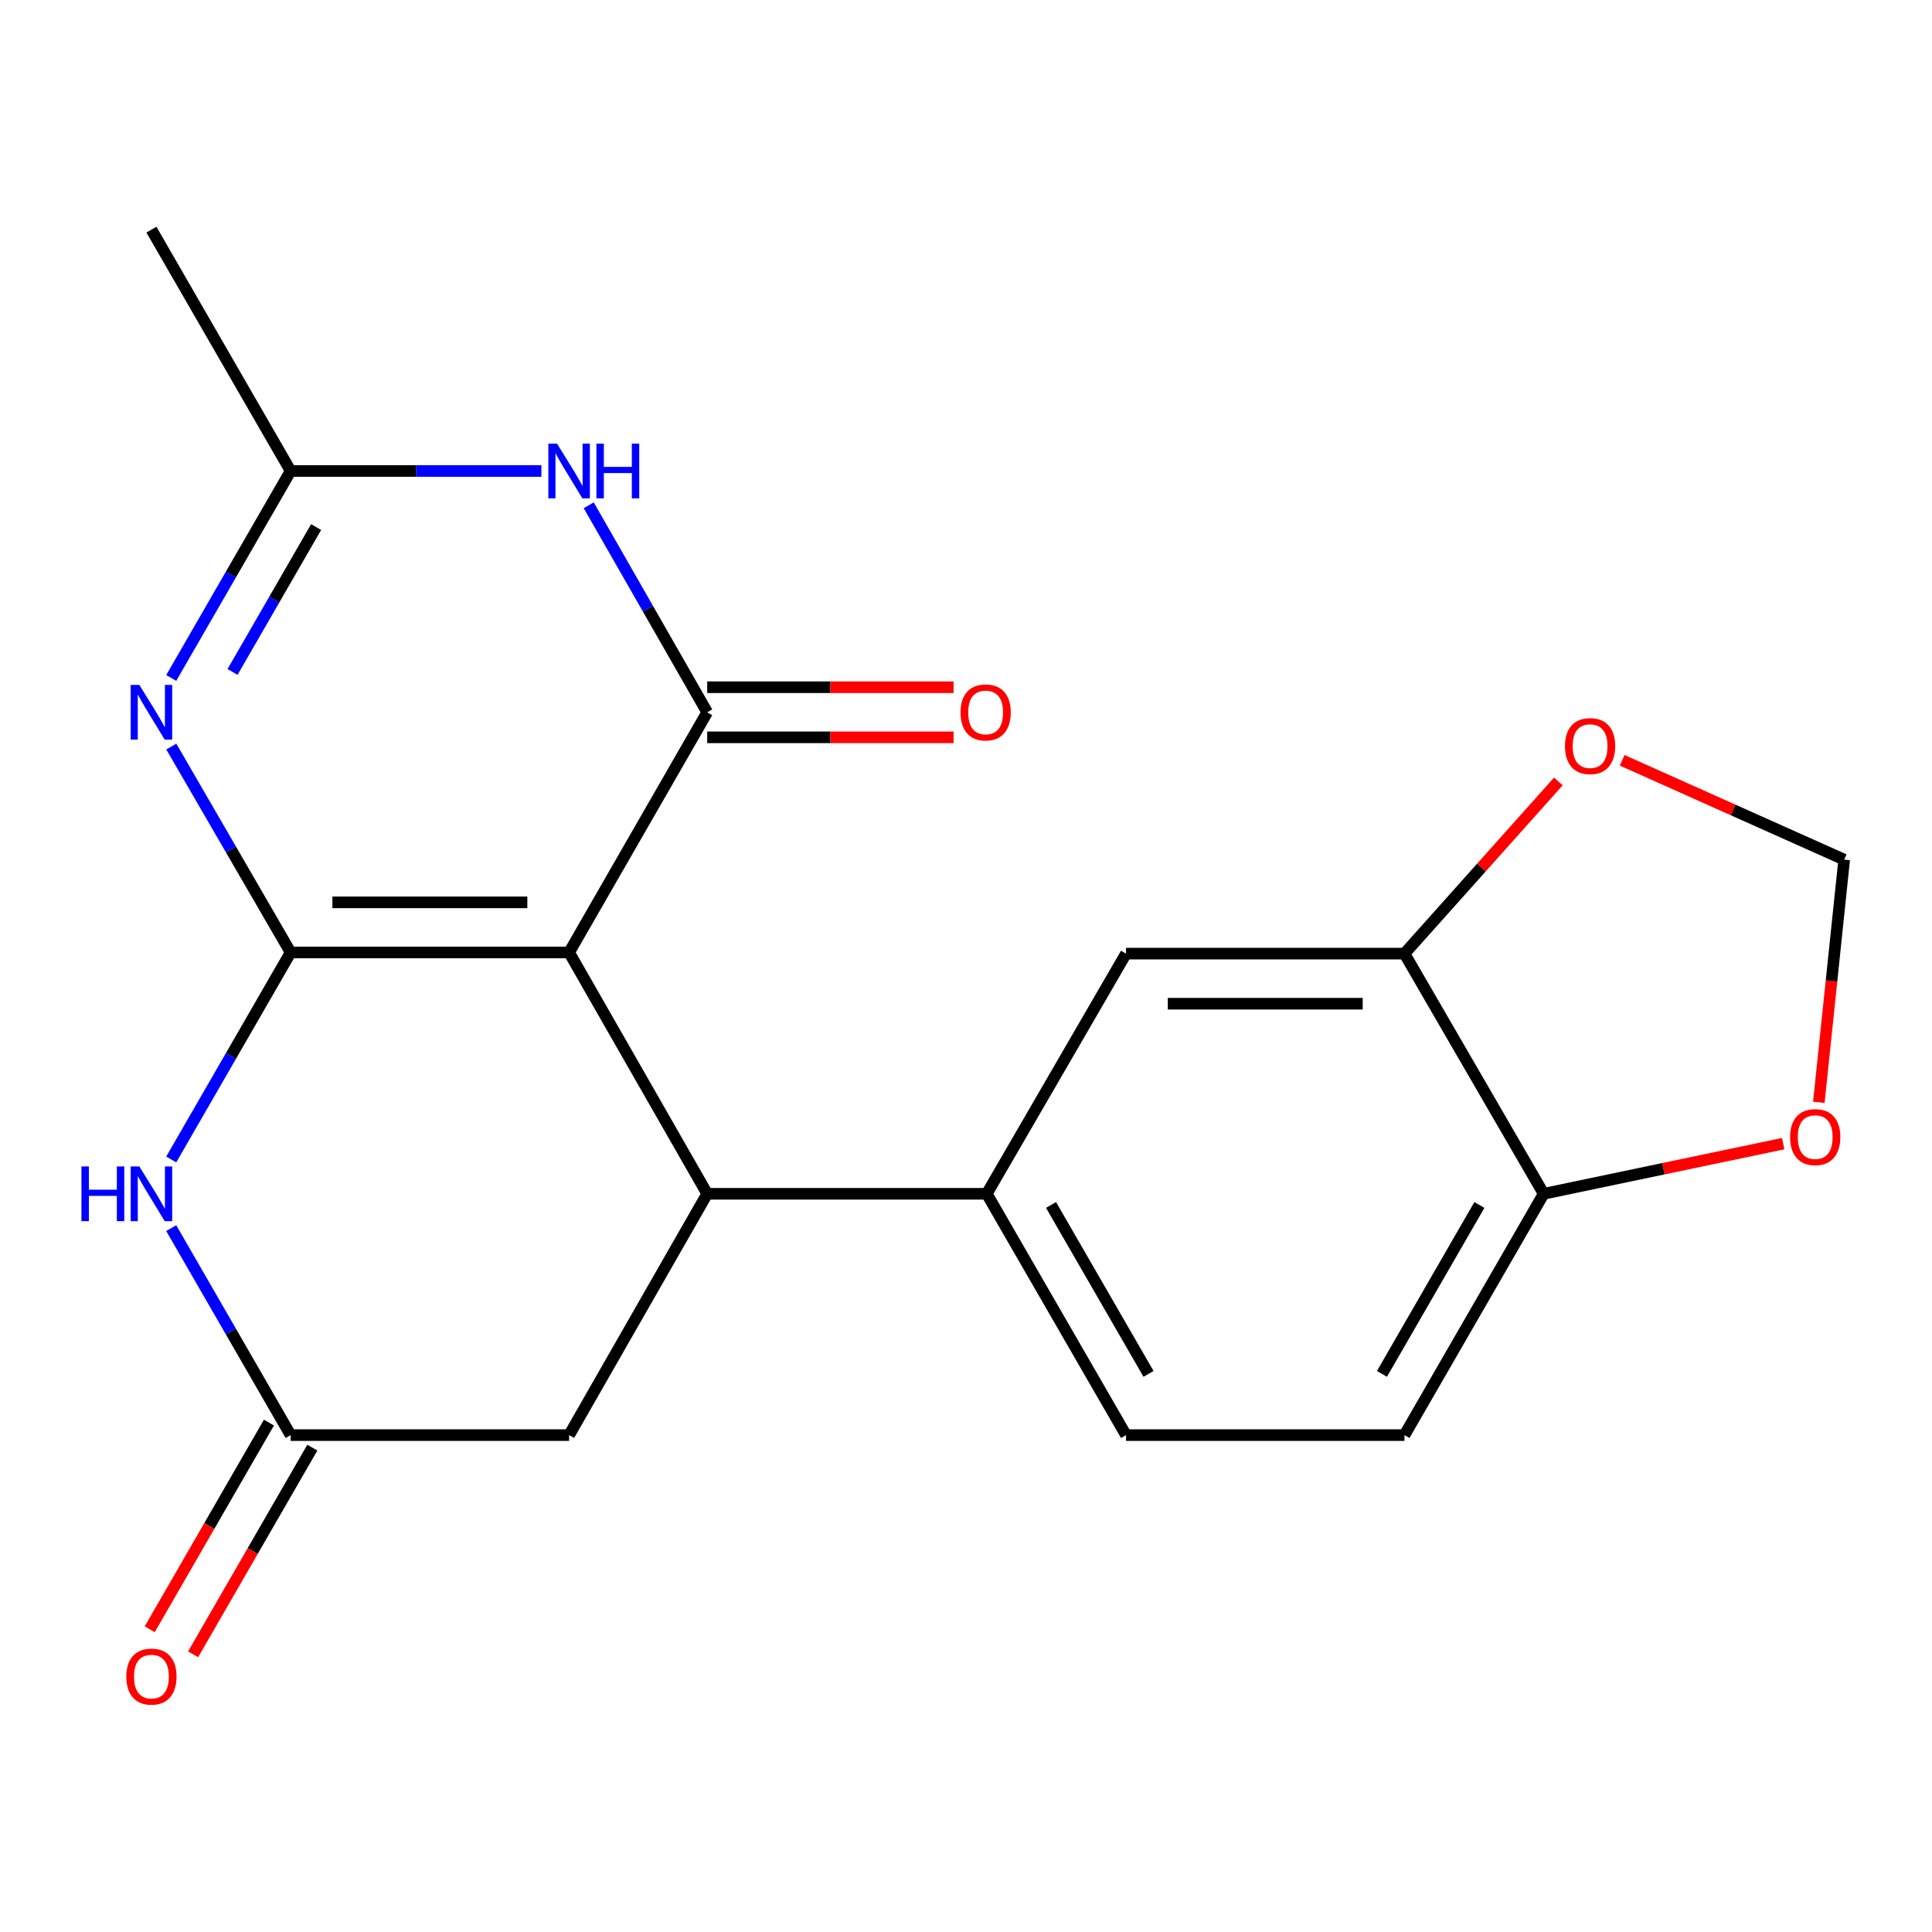 <?xml version='1.0' encoding='iso-8859-1'?>
<svg version='1.1' baseProfile='full'
              xmlns='http://www.w3.org/2000/svg'
                      xmlns:rdkit='http://www.rdkit.org/xml'
                      xmlns:xlink='http://www.w3.org/1999/xlink'
                  xml:space='preserve'
width='1000px' height='1000px' viewBox='0 0 1000 1000'>
<!-- END OF HEADER -->
<rect style='opacity:1.0;fill:#FFFFFF;stroke:none' width='1000' height='1000' x='0' y='0'> </rect>
<path class='bond-0' d='M 150.434,492.989 L 294.569,492.989' style='fill:none;fill-rule:evenodd;stroke:#000000;stroke-width:6px;stroke-linecap:butt;stroke-linejoin:miter;stroke-opacity:1' />
<path class='bond-0' d='M 172.054,467.06 L 272.949,467.06' style='fill:none;fill-rule:evenodd;stroke:#000000;stroke-width:6px;stroke-linecap:butt;stroke-linejoin:miter;stroke-opacity:1' />
<path class='bond-2' d='M 150.434,492.989 L 119.552,439.708' style='fill:none;fill-rule:evenodd;stroke:#000000;stroke-width:6px;stroke-linecap:butt;stroke-linejoin:miter;stroke-opacity:1' />
<path class='bond-2' d='M 119.552,439.708 L 88.67,386.426' style='fill:none;fill-rule:evenodd;stroke:#0000FF;stroke-width:6px;stroke-linecap:butt;stroke-linejoin:miter;stroke-opacity:1' />
<path class='bond-3' d='M 150.434,492.989 L 119.531,546.566' style='fill:none;fill-rule:evenodd;stroke:#000000;stroke-width:6px;stroke-linecap:butt;stroke-linejoin:miter;stroke-opacity:1' />
<path class='bond-3' d='M 119.531,546.566 L 88.627,600.143' style='fill:none;fill-rule:evenodd;stroke:#0000FF;stroke-width:6px;stroke-linecap:butt;stroke-linejoin:miter;stroke-opacity:1' />
<path class='bond-1' d='M 294.569,492.989 L 366.047,368.674' style='fill:none;fill-rule:evenodd;stroke:#000000;stroke-width:6px;stroke-linecap:butt;stroke-linejoin:miter;stroke-opacity:1' />
<path class='bond-4' d='M 294.569,492.989 L 366.047,617.908' style='fill:none;fill-rule:evenodd;stroke:#000000;stroke-width:6px;stroke-linecap:butt;stroke-linejoin:miter;stroke-opacity:1' />
<path class='bond-12' d='M 366.047,381.639 L 429.806,381.639' style='fill:none;fill-rule:evenodd;stroke:#000000;stroke-width:6px;stroke-linecap:butt;stroke-linejoin:miter;stroke-opacity:1' />
<path class='bond-12' d='M 429.806,381.639 L 493.565,381.639' style='fill:none;fill-rule:evenodd;stroke:#FF0000;stroke-width:6px;stroke-linecap:butt;stroke-linejoin:miter;stroke-opacity:1' />
<path class='bond-12' d='M 366.047,355.71 L 429.806,355.71' style='fill:none;fill-rule:evenodd;stroke:#000000;stroke-width:6px;stroke-linecap:butt;stroke-linejoin:miter;stroke-opacity:1' />
<path class='bond-12' d='M 429.806,355.71 L 493.565,355.71' style='fill:none;fill-rule:evenodd;stroke:#FF0000;stroke-width:6px;stroke-linecap:butt;stroke-linejoin:miter;stroke-opacity:1' />
<path class='bond-21' d='M 366.047,368.674 L 335.389,315.108' style='fill:none;fill-rule:evenodd;stroke:#000000;stroke-width:6px;stroke-linecap:butt;stroke-linejoin:miter;stroke-opacity:1' />
<path class='bond-21' d='M 335.389,315.108 L 304.732,261.541' style='fill:none;fill-rule:evenodd;stroke:#0000FF;stroke-width:6px;stroke-linecap:butt;stroke-linejoin:miter;stroke-opacity:1' />
<path class='bond-6' d='M 88.629,350.91 L 119.532,297.347' style='fill:none;fill-rule:evenodd;stroke:#0000FF;stroke-width:6px;stroke-linecap:butt;stroke-linejoin:miter;stroke-opacity:1' />
<path class='bond-6' d='M 119.532,297.347 L 150.434,243.784' style='fill:none;fill-rule:evenodd;stroke:#000000;stroke-width:6px;stroke-linecap:butt;stroke-linejoin:miter;stroke-opacity:1' />
<path class='bond-6' d='M 120.359,347.798 L 141.991,310.304' style='fill:none;fill-rule:evenodd;stroke:#0000FF;stroke-width:6px;stroke-linecap:butt;stroke-linejoin:miter;stroke-opacity:1' />
<path class='bond-6' d='M 141.991,310.304 L 163.622,272.81' style='fill:none;fill-rule:evenodd;stroke:#000000;stroke-width:6px;stroke-linecap:butt;stroke-linejoin:miter;stroke-opacity:1' />
<path class='bond-7' d='M 88.628,635.673 L 119.531,689.243' style='fill:none;fill-rule:evenodd;stroke:#0000FF;stroke-width:6px;stroke-linecap:butt;stroke-linejoin:miter;stroke-opacity:1' />
<path class='bond-7' d='M 119.531,689.243 L 150.434,742.813' style='fill:none;fill-rule:evenodd;stroke:#000000;stroke-width:6px;stroke-linecap:butt;stroke-linejoin:miter;stroke-opacity:1' />
<path class='bond-8' d='M 366.047,617.908 L 510.744,617.908' style='fill:none;fill-rule:evenodd;stroke:#000000;stroke-width:6px;stroke-linecap:butt;stroke-linejoin:miter;stroke-opacity:1' />
<path class='bond-22' d='M 366.047,617.908 L 294.569,742.813' style='fill:none;fill-rule:evenodd;stroke:#000000;stroke-width:6px;stroke-linecap:butt;stroke-linejoin:miter;stroke-opacity:1' />
<path class='bond-5' d='M 280.226,243.784 L 215.33,243.784' style='fill:none;fill-rule:evenodd;stroke:#0000FF;stroke-width:6px;stroke-linecap:butt;stroke-linejoin:miter;stroke-opacity:1' />
<path class='bond-5' d='M 215.33,243.784 L 150.434,243.784' style='fill:none;fill-rule:evenodd;stroke:#000000;stroke-width:6px;stroke-linecap:butt;stroke-linejoin:miter;stroke-opacity:1' />
<path class='bond-20' d='M 150.434,243.784 L 78.38,118.864' style='fill:none;fill-rule:evenodd;stroke:#000000;stroke-width:6px;stroke-linecap:butt;stroke-linejoin:miter;stroke-opacity:1' />
<path class='bond-10' d='M 150.434,742.813 L 294.569,742.813' style='fill:none;fill-rule:evenodd;stroke:#000000;stroke-width:6px;stroke-linecap:butt;stroke-linejoin:miter;stroke-opacity:1' />
<path class='bond-17' d='M 139.204,736.335 L 108.347,789.825' style='fill:none;fill-rule:evenodd;stroke:#000000;stroke-width:6px;stroke-linecap:butt;stroke-linejoin:miter;stroke-opacity:1' />
<path class='bond-17' d='M 108.347,789.825 L 77.491,843.315' style='fill:none;fill-rule:evenodd;stroke:#FF0000;stroke-width:6px;stroke-linecap:butt;stroke-linejoin:miter;stroke-opacity:1' />
<path class='bond-17' d='M 161.664,749.291 L 130.807,802.782' style='fill:none;fill-rule:evenodd;stroke:#000000;stroke-width:6px;stroke-linecap:butt;stroke-linejoin:miter;stroke-opacity:1' />
<path class='bond-17' d='M 130.807,802.782 L 99.951,856.272' style='fill:none;fill-rule:evenodd;stroke:#FF0000;stroke-width:6px;stroke-linecap:butt;stroke-linejoin:miter;stroke-opacity:1' />
<path class='bond-11' d='M 510.744,617.908 L 582.826,493.594' style='fill:none;fill-rule:evenodd;stroke:#000000;stroke-width:6px;stroke-linecap:butt;stroke-linejoin:miter;stroke-opacity:1' />
<path class='bond-18' d='M 510.744,617.908 L 582.826,742.813' style='fill:none;fill-rule:evenodd;stroke:#000000;stroke-width:6px;stroke-linecap:butt;stroke-linejoin:miter;stroke-opacity:1' />
<path class='bond-18' d='M 544.014,623.684 L 594.472,711.117' style='fill:none;fill-rule:evenodd;stroke:#000000;stroke-width:6px;stroke-linecap:butt;stroke-linejoin:miter;stroke-opacity:1' />
<path class='bond-9' d='M 726.948,493.594 L 582.826,493.594' style='fill:none;fill-rule:evenodd;stroke:#000000;stroke-width:6px;stroke-linecap:butt;stroke-linejoin:miter;stroke-opacity:1' />
<path class='bond-9' d='M 705.329,519.523 L 604.445,519.523' style='fill:none;fill-rule:evenodd;stroke:#000000;stroke-width:6px;stroke-linecap:butt;stroke-linejoin:miter;stroke-opacity:1' />
<path class='bond-14' d='M 726.948,493.594 L 766.78,449.031' style='fill:none;fill-rule:evenodd;stroke:#000000;stroke-width:6px;stroke-linecap:butt;stroke-linejoin:miter;stroke-opacity:1' />
<path class='bond-14' d='M 766.78,449.031 L 806.613,404.468' style='fill:none;fill-rule:evenodd;stroke:#FF0000;stroke-width:6px;stroke-linecap:butt;stroke-linejoin:miter;stroke-opacity:1' />
<path class='bond-23' d='M 726.948,493.594 L 799.001,617.908' style='fill:none;fill-rule:evenodd;stroke:#000000;stroke-width:6px;stroke-linecap:butt;stroke-linejoin:miter;stroke-opacity:1' />
<path class='bond-13' d='M 799.001,617.908 L 726.948,742.813' style='fill:none;fill-rule:evenodd;stroke:#000000;stroke-width:6px;stroke-linecap:butt;stroke-linejoin:miter;stroke-opacity:1' />
<path class='bond-13' d='M 765.733,623.688 L 715.296,711.121' style='fill:none;fill-rule:evenodd;stroke:#000000;stroke-width:6px;stroke-linecap:butt;stroke-linejoin:miter;stroke-opacity:1' />
<path class='bond-15' d='M 799.001,617.908 L 860.981,604.93' style='fill:none;fill-rule:evenodd;stroke:#000000;stroke-width:6px;stroke-linecap:butt;stroke-linejoin:miter;stroke-opacity:1' />
<path class='bond-15' d='M 860.981,604.93 L 922.96,591.953' style='fill:none;fill-rule:evenodd;stroke:#FF0000;stroke-width:6px;stroke-linecap:butt;stroke-linejoin:miter;stroke-opacity:1' />
<path class='bond-16' d='M 839.631,393.532 L 897.088,419.24' style='fill:none;fill-rule:evenodd;stroke:#FF0000;stroke-width:6px;stroke-linecap:butt;stroke-linejoin:miter;stroke-opacity:1' />
<path class='bond-16' d='M 897.088,419.24 L 954.545,444.948' style='fill:none;fill-rule:evenodd;stroke:#000000;stroke-width:6px;stroke-linecap:butt;stroke-linejoin:miter;stroke-opacity:1' />
<path class='bond-24' d='M 941.423,570.551 L 947.984,507.75' style='fill:none;fill-rule:evenodd;stroke:#FF0000;stroke-width:6px;stroke-linecap:butt;stroke-linejoin:miter;stroke-opacity:1' />
<path class='bond-24' d='M 947.984,507.75 L 954.545,444.948' style='fill:none;fill-rule:evenodd;stroke:#000000;stroke-width:6px;stroke-linecap:butt;stroke-linejoin:miter;stroke-opacity:1' />
<path class='bond-19' d='M 582.826,742.813 L 726.948,742.813' style='fill:none;fill-rule:evenodd;stroke:#000000;stroke-width:6px;stroke-linecap:butt;stroke-linejoin:miter;stroke-opacity:1' />
<path  class='atom-3' d='M 72.12 354.514
L 81.4 369.514
Q 82.32 370.994, 83.8 373.674
Q 85.28 376.354, 85.36 376.514
L 85.36 354.514
L 89.12 354.514
L 89.12 382.834
L 85.24 382.834
L 75.28 366.434
Q 74.12 364.514, 72.88 362.314
Q 71.68 360.114, 71.32 359.434
L 71.32 382.834
L 67.64 382.834
L 67.64 354.514
L 72.12 354.514
' fill='#0000FF'/>
<path  class='atom-4' d='M 42.16 603.748
L 46 603.748
L 46 615.788
L 60.48 615.788
L 60.48 603.748
L 64.32 603.748
L 64.32 632.068
L 60.48 632.068
L 60.48 618.988
L 46 618.988
L 46 632.068
L 42.16 632.068
L 42.16 603.748
' fill='#0000FF'/>
<path  class='atom-4' d='M 72.12 603.748
L 81.4 618.748
Q 82.32 620.228, 83.8 622.908
Q 85.28 625.588, 85.36 625.748
L 85.36 603.748
L 89.12 603.748
L 89.12 632.068
L 85.24 632.068
L 75.28 615.668
Q 74.12 613.748, 72.88 611.548
Q 71.68 609.348, 71.32 608.668
L 71.32 632.068
L 67.64 632.068
L 67.64 603.748
L 72.12 603.748
' fill='#0000FF'/>
<path  class='atom-6' d='M 288.309 229.624
L 297.589 244.624
Q 298.509 246.104, 299.989 248.784
Q 301.469 251.464, 301.549 251.624
L 301.549 229.624
L 305.309 229.624
L 305.309 257.944
L 301.429 257.944
L 291.469 241.544
Q 290.309 239.624, 289.069 237.424
Q 287.869 235.224, 287.509 234.544
L 287.509 257.944
L 283.829 257.944
L 283.829 229.624
L 288.309 229.624
' fill='#0000FF'/>
<path  class='atom-6' d='M 308.709 229.624
L 312.549 229.624
L 312.549 241.664
L 327.029 241.664
L 327.029 229.624
L 330.869 229.624
L 330.869 257.944
L 327.029 257.944
L 327.029 244.864
L 312.549 244.864
L 312.549 257.944
L 308.709 257.944
L 308.709 229.624
' fill='#0000FF'/>
<path  class='atom-13' d='M 497.168 368.754
Q 497.168 361.954, 500.528 358.154
Q 503.888 354.354, 510.168 354.354
Q 516.448 354.354, 519.808 358.154
Q 523.168 361.954, 523.168 368.754
Q 523.168 375.634, 519.768 379.554
Q 516.368 383.434, 510.168 383.434
Q 503.928 383.434, 500.528 379.554
Q 497.168 375.674, 497.168 368.754
M 510.168 380.234
Q 514.488 380.234, 516.808 377.354
Q 519.168 374.434, 519.168 368.754
Q 519.168 363.194, 516.808 360.394
Q 514.488 357.554, 510.168 357.554
Q 505.848 357.554, 503.488 360.354
Q 501.168 363.154, 501.168 368.754
Q 501.168 374.474, 503.488 377.354
Q 505.848 380.234, 510.168 380.234
' fill='#FF0000'/>
<path  class='atom-15' d='M 810.028 386.184
Q 810.028 379.384, 813.388 375.584
Q 816.748 371.784, 823.028 371.784
Q 829.308 371.784, 832.668 375.584
Q 836.028 379.384, 836.028 386.184
Q 836.028 393.064, 832.628 396.984
Q 829.228 400.864, 823.028 400.864
Q 816.788 400.864, 813.388 396.984
Q 810.028 393.104, 810.028 386.184
M 823.028 397.664
Q 827.348 397.664, 829.668 394.784
Q 832.028 391.864, 832.028 386.184
Q 832.028 380.624, 829.668 377.824
Q 827.348 374.984, 823.028 374.984
Q 818.708 374.984, 816.348 377.784
Q 814.028 380.584, 814.028 386.184
Q 814.028 391.904, 816.348 394.784
Q 818.708 397.664, 823.028 397.664
' fill='#FF0000'/>
<path  class='atom-16' d='M 926.55 588.559
Q 926.55 581.759, 929.91 577.959
Q 933.27 574.159, 939.55 574.159
Q 945.83 574.159, 949.19 577.959
Q 952.55 581.759, 952.55 588.559
Q 952.55 595.439, 949.15 599.359
Q 945.75 603.239, 939.55 603.239
Q 933.31 603.239, 929.91 599.359
Q 926.55 595.479, 926.55 588.559
M 939.55 600.039
Q 943.87 600.039, 946.19 597.159
Q 948.55 594.239, 948.55 588.559
Q 948.55 582.999, 946.19 580.199
Q 943.87 577.359, 939.55 577.359
Q 935.23 577.359, 932.87 580.159
Q 930.55 582.959, 930.55 588.559
Q 930.55 594.279, 932.87 597.159
Q 935.23 600.039, 939.55 600.039
' fill='#FF0000'/>
<path  class='atom-18' d='M 65.38 867.798
Q 65.38 860.998, 68.74 857.198
Q 72.1 853.398, 78.38 853.398
Q 84.66 853.398, 88.02 857.198
Q 91.38 860.998, 91.38 867.798
Q 91.38 874.678, 87.98 878.598
Q 84.58 882.478, 78.38 882.478
Q 72.14 882.478, 68.74 878.598
Q 65.38 874.718, 65.38 867.798
M 78.38 879.278
Q 82.7 879.278, 85.02 876.398
Q 87.38 873.478, 87.38 867.798
Q 87.38 862.238, 85.02 859.438
Q 82.7 856.598, 78.38 856.598
Q 74.06 856.598, 71.7 859.398
Q 69.38 862.198, 69.38 867.798
Q 69.38 873.518, 71.7 876.398
Q 74.06 879.278, 78.38 879.278
' fill='#FF0000'/>
</svg>
